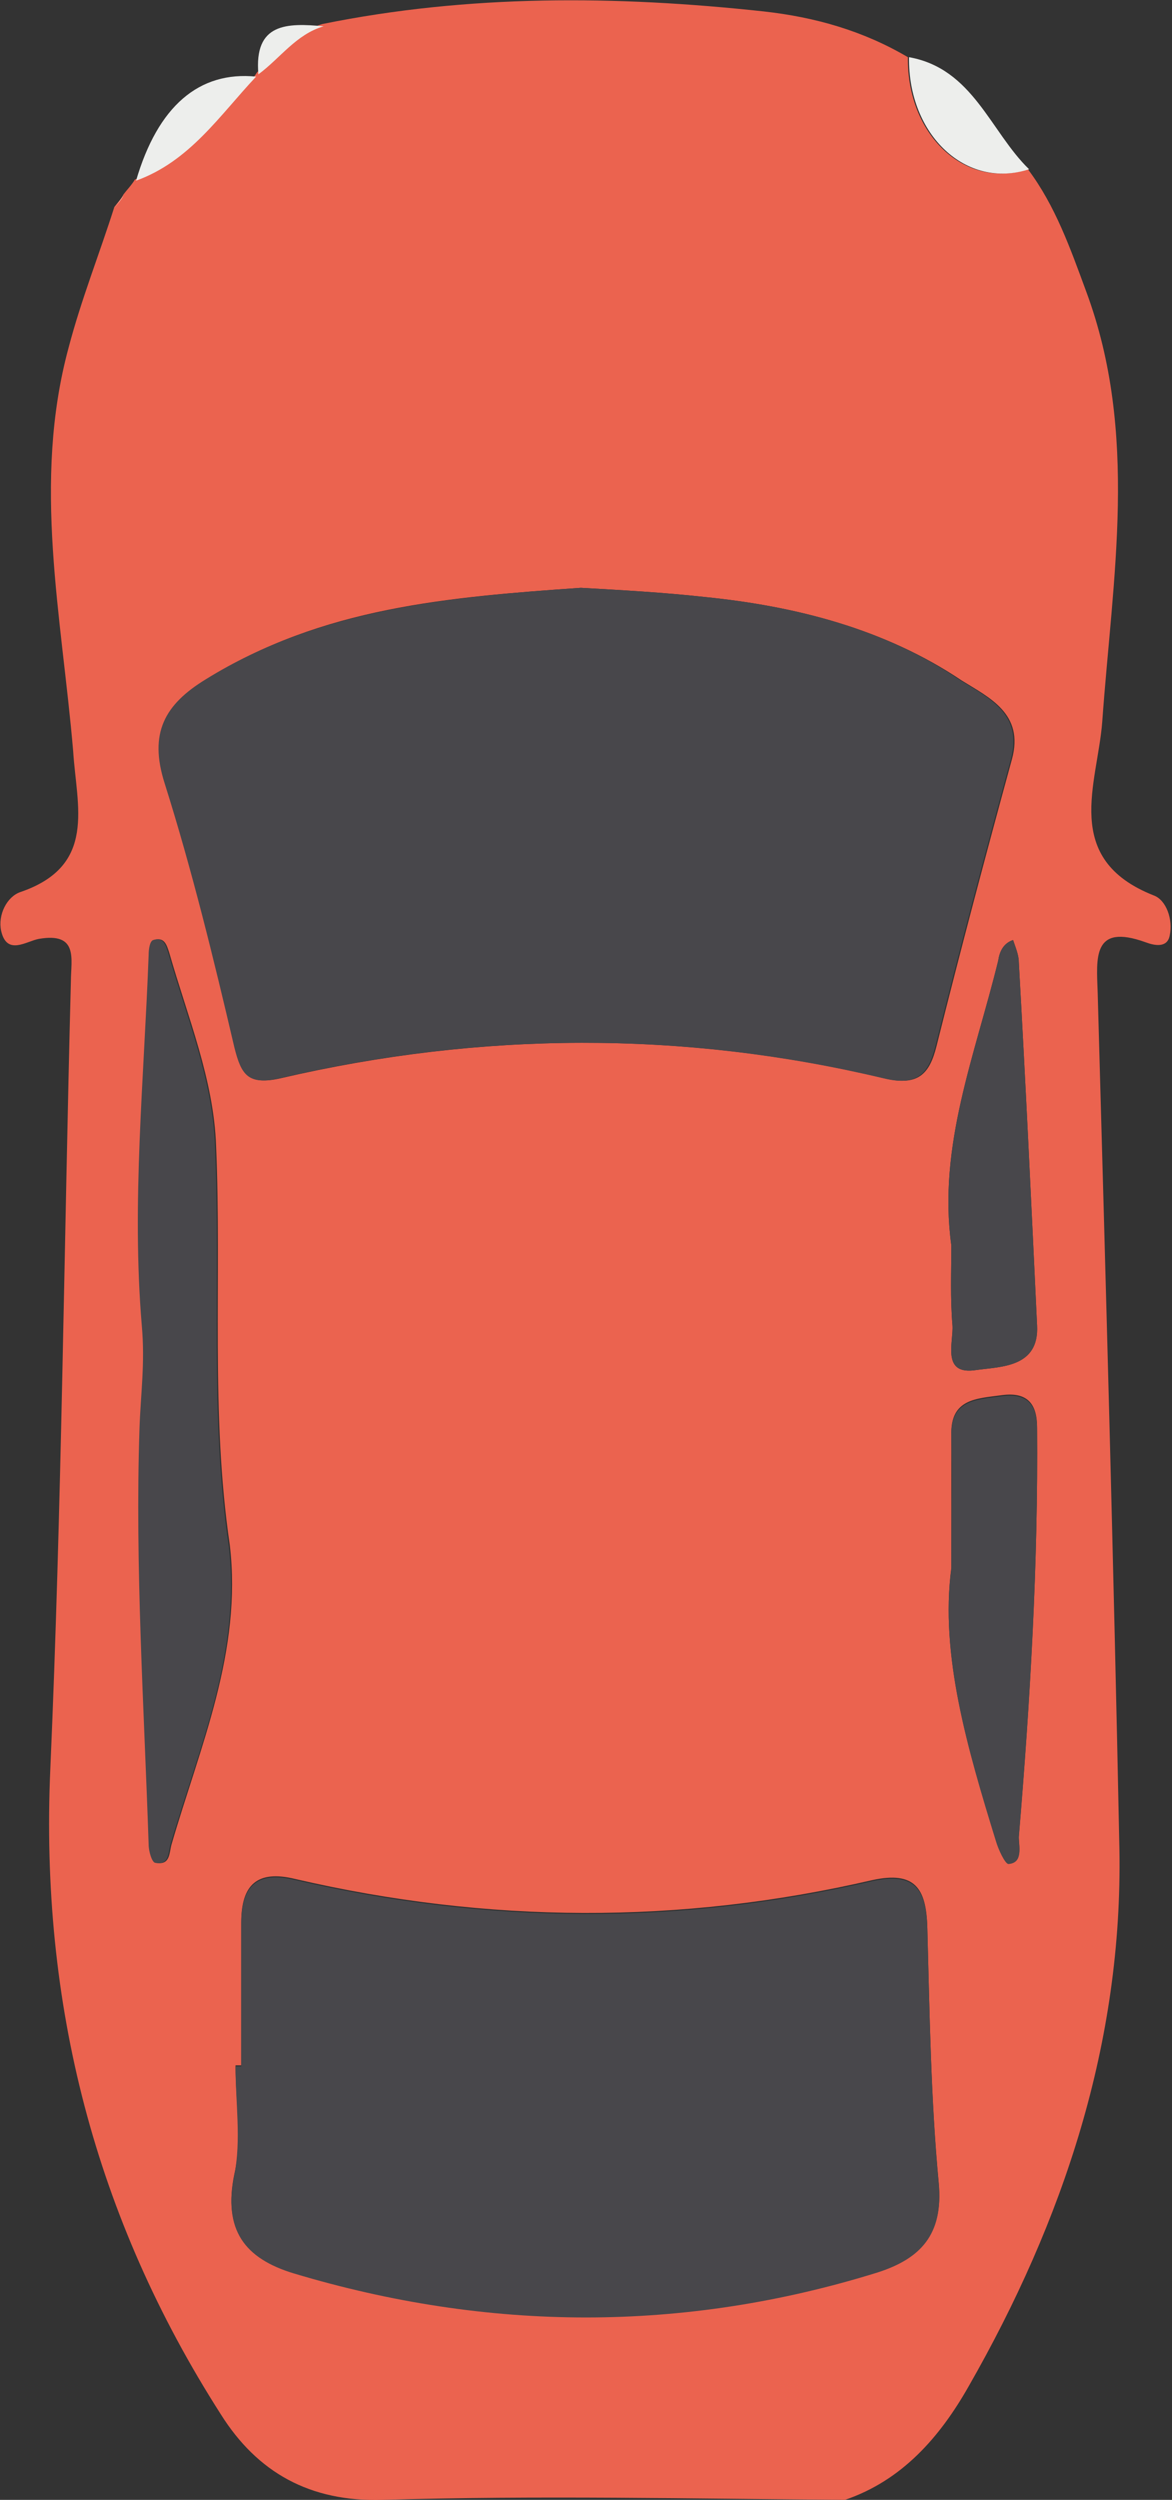 <?xml version="1.0" encoding="UTF-8"?> <!-- Generator: Adobe Illustrator 25.2.1, SVG Export Plug-In . SVG Version: 6.00 Build 0) --> <svg xmlns="http://www.w3.org/2000/svg" xmlns:xlink="http://www.w3.org/1999/xlink" id="Слой_1" x="0px" y="0px" viewBox="0 0 102.5 218.6" style="enable-background:new 0 0 102.5 218.6;" xml:space="preserve"><rect x="0" y="0" width="102.5" height="218.6" fill="#333333" stroke="none"/> <style type="text/css"> .st0{fill:#807A7E;} .st1{fill:#48474B;} .st2{fill:#EDEEEC;} .st3{fill:#EB634F;} .st4{fill:#8BCDD0;} .st5{fill:#FEDF4C;} .st6{fill:#5D9CD4;} .st7{fill:#64B45A;} .st8{fill:#2B252F;} .st9{fill:#F0891B;} </style> <g> <g> <path class="st0" d="M2006.8,705.8c-9.6-2.5-13.3-7.4-13.3-17.6c0-42.3-0.1-84.6,0.1-126.8c0-4.7-0.5-6.9-5.8-5 c-1.2,0.5-3.7,2.2-4.4-0.9c-0.5-2.3,0.9-4,3.2-4.2c6.7-0.6,7.4-4.6,7.1-10.2c-0.4-8.6-0.2-17.3,0.2-26c0.4-7.7,3.5-14.5,9.1-19.9 c1.1,0.6,1.5,2.7,3.7,1.2c2.9-2,6.2-3.3,9.4-5c14.7-2.6,29.5-3.2,44.2-0.2c0.5,0.1,1.1-0.5,1.7-0.8c3.8,3.4,8.4,5.1,13,6.9 c0,0,0.1,0.2,0.1,0.2l-0.1-0.1c-1.2-1.3-2.7-2.5-3.5-4c-0.7-1.2-3.7-0.7-2.5-3.3c5.8,1.9,8.5,7,11.9,11.3 c2.5,5.8,4.4,11.7,4.2,18.3c-0.2,6.1,0,12.3,0,18.5c0,10.1,0,10.1,8.9,13.8c0.3,0.1,0.6,0.3,0.9,0.4c0.4,1.6,0.5,3.3-0.1,4.9 c-0.6-0.2-1.3-0.4-1.9-0.5c-7.8-1.7-7.8-1.7-7.8,6.3c0,41.9,0,83.8,0,125.7c0,3.9,0.6,8.4-3.9,10.2c-1.9,0.8-3.8,1.7-5.7,2.5 c-4.7,1.9-9,4.4-14.6,4.2C2042.7,705.4,2024.7,705.8,2006.8,705.8z M2038.3,537.5c-3,0-6-0.2-9,0c-7.4,0.7-14.9,1.5-21.9,4.2 c-2.7,1.1-6,2.3-5.3,6.2c1.1,5.9,3.5,11.4,6.9,16.4c1.8,2.7,4.1,3.2,7.2,2.9c13.9-1.3,27.8-1.7,41.7,0.1 c6.9,0.9,10.1-0.3,13.6-6.4c1.7-2.9,2.8-6,3.7-9.2c1.8-6.3,0.8-8.4-5.5-10.4C2059.5,538,2049,537.3,2038.3,537.5z M2039.3,673.4 c9.7-0.7,19.6-2.4,28.9-6.9c2.7-1.3,3.8-3.4,3.5-6c-0.6-5.3-1.7-10.4-2.4-15.7c-0.5-3.5-1.9-3.9-5.1-2.8 c-7.6,2.6-15.3,4.2-23.4,4.4c-9.1,0.2-17.8-1.7-26.4-4.4c-2.2-0.7-4.3-1.4-4.9,1.8c-1.1,5.5-2.6,11-2.6,16.7c0,2.9,1.2,5,4,6.3 C2019.8,670.8,2029.1,672.9,2039.3,673.4z M2080.9,577.4c0-6.3,0-12.6,0-18.9c0-0.8,0.4-1.8-0.5-2.2c-1-0.4-1.3,0.7-1.7,1.4 c-1.6,2.3-2.9,4.8-4,7.4c-4.7,11.4-2.3,23.3-2.9,35c0,0.8,0,1.7,1.1,2c2.4,0.8,8-3.5,8.1-6.2 C2080.9,589.7,2080.9,583.6,2080.9,577.4z M1997.7,577.3c0,6.3,0,12.6,0,18.9c0,5.2,4.7,5.1,7.5,5.5c3.2,0.5,1.6-3.2,1.6-4.9 c0-6.4-1-12.9-0.7-19.3c0.4-7.4-2.7-13.5-6-19.6c-0.4-0.7-0.7-1.7-1.7-1.5c-1.1,0.2-0.7,1.3-0.7,2.1 C1997.7,564.7,1997.7,571,1997.7,577.3z M2080.9,618.2c0-4.5,0-9,0-13.4c0-1.1,0.5-2.4-1-3c-2.5-1-8.1,2.9-8.1,5.8 c-0.1,5.8,0.4,11.7-0.1,17.4c-0.5,5.2,2.4,7,6.3,8.6c2.3,1,3,0.3,3-2C2080.9,627.2,2080.9,622.7,2080.9,618.2z M1997.7,617.5 c0,4.6,0,9.3,0,13.9c0,1-0.3,3,1.3,2.6c2.9-0.8,7.2-1.5,7.5-4.8c0.7-7.7,0.6-15.6,0.1-23.3c-0.2-3.7-4.6-3.6-7.2-3.9 c-3.2-0.3-1.5,3-1.6,4.6C1997.5,610.2,1997.7,613.9,1997.7,617.5z M2080.7,643.6c1.9-5.6-2-7.5-5.7-9.5c-2-1.1-3.5-1-2.9,1.7 c0.7,3.1,1.1,6.2,2.8,9c1.1,1.9,2.7,4.3,4.8,3.8C2082.1,648.1,2080.3,645.2,2080.7,643.6z M1997.8,643c0.4,1.7-1.2,4.5,1.2,5.2 c2.5,0.7,3.6-1.9,4.5-3.9c1-2.1,1.7-4.3,2.3-6.5c0.3-1.2,0.7-2.9-0.4-3.8c-1.2-1-2.4,0.4-3.5,0.9 C1998.4,636.5,1996.9,639.1,1997.8,643z"></path> <path class="st1" d="M2061.8,490.4c-0.6,0.3-1.2,0.9-1.7,0.8c-14.8-2.9-29.5-2.3-44.2,0.2c0.2-1.5,3.2-3.6-1-4 c2.7-2.2,6.1-2.6,9.3-2.7c10.1-0.3,20.3-0.2,30.4,0c2.8,0.1,6,0.1,8.2,2.7C2061,488,2061.8,489.4,2061.8,490.4z"></path> <path class="st2" d="M2014.9,487.4c4.2,0.4,1.3,2.5,1,4c-3.1,1.6-6.5,3-9.4,5c-2.2,1.5-2.5-0.6-3.7-1.2 C2005.1,489.9,2010.5,489.5,2014.9,487.4z"></path> <path class="st2" d="M2061.8,490.4c0-1.1-0.9-2.4,0.8-3c2.7-0.6,4.3,1.4,6.2,2.7c-1.2,2.5,1.8,2,2.5,3.3c0.8,1.5,2.3,2.7,3.5,4 l0,0C2070.3,495.5,2065.6,493.8,2061.8,490.4z"></path> <path class="st1" d="M2038.3,537.5c10.7-0.2,21.2,0.5,31.5,3.8c6.3,2.1,7.4,4.1,5.5,10.4c-0.9,3.2-2,6.3-3.7,9.2 c-3.6,6.1-6.7,7.3-13.6,6.4c-13.9-1.8-27.8-1.4-41.7-0.1c-3.1,0.3-5.4-0.1-7.2-2.9c-3.4-5-5.8-10.5-6.9-16.4 c-0.7-3.9,2.6-5.1,5.3-6.2c7-2.7,14.5-3.5,21.9-4.2C2032.3,537.3,2035.3,537.5,2038.3,537.5z"></path> <path class="st1" d="M2039.3,673.4c-10.2-0.6-19.6-2.6-28.5-6.6c-2.8-1.2-4-3.3-4-6.3c0-5.7,1.5-11.1,2.6-16.7 c0.7-3.3,2.7-2.6,4.9-1.8c8.6,2.7,17.3,4.6,26.4,4.4c8.1-0.2,15.8-1.9,23.4-4.4c3.2-1.1,4.6-0.7,5.1,2.8 c0.7,5.2,1.8,10.4,2.4,15.7c0.3,2.6-0.8,4.7-3.5,6C2058.9,671,2049,672.7,2039.3,673.4z"></path> <path class="st1" d="M2080.9,577.4c0,6.1,0,12.3,0,18.4c0,2.7-5.7,6.9-8.1,6.2c-1-0.3-1.1-1.2-1.1-2c0.6-11.7-1.8-23.6,2.9-35 c1.1-2.6,2.3-5.1,4-7.4c0.4-0.6,0.7-1.8,1.7-1.4c0.9,0.4,0.5,1.4,0.5,2.2C2080.9,564.8,2080.9,571.1,2080.9,577.4z"></path> <path class="st1" d="M1997.7,577.3c0-6.3,0-12.6,0-18.9c0-0.7-0.4-1.8,0.7-2.1c1-0.2,1.3,0.8,1.7,1.5c3.3,6.1,6.4,12.2,6,19.6 c-0.3,6.4,0.6,12.9,0.7,19.3c0,1.7,1.6,5.4-1.6,4.9c-2.7-0.4-7.5-0.3-7.5-5.5C1997.8,589.9,1997.7,583.6,1997.7,577.3z"></path> <path class="st1" d="M2080.9,618.2c0,4.5,0,9,0,13.4c0,2.3-0.7,2.9-3,2c-3.9-1.7-6.8-3.4-6.3-8.6c0.6-5.7,0.1-11.6,0.1-17.4 c0-2.9,5.6-6.8,8.1-5.8c1.5,0.6,1,1.9,1,3C2080.9,609.3,2080.9,613.8,2080.9,618.2z"></path> <path class="st1" d="M1997.7,617.5c0-3.6-0.2-7.3,0.1-10.9c0.1-1.6-1.6-4.8,1.6-4.6c2.6,0.2,7,0.1,7.2,3.9 c0.5,7.8,0.6,15.6-0.1,23.3c-0.3,3.3-4.6,4-7.5,4.8c-1.6,0.4-1.3-1.5-1.3-2.6C1997.7,626.8,1997.7,622.1,1997.7,617.5z"></path> <path class="st1" d="M2080.7,643.6c-0.5,1.6,1.4,4.4-1,4.9c-2.1,0.4-3.6-2-4.8-3.8c-1.7-2.7-2.2-5.9-2.8-9 c-0.6-2.7,0.9-2.8,2.9-1.7C2078.7,636.1,2082.7,638,2080.7,643.6z"></path> <path class="st1" d="M1997.8,643c-0.9-3.9,0.6-6.5,4.1-8c1.1-0.5,2.3-1.9,3.5-0.9c1.1,0.9,0.7,2.6,0.4,3.8 c-0.6,2.2-1.4,4.4-2.3,6.5c-0.9,1.9-2,4.6-4.5,3.9C1996.5,647.5,1998.2,644.7,1997.8,643z"></path> <polygon class="st2" points="2074.8,497.4 2074.9,497.5 2074.8,497.4 "></polygon> </g> <g> <path class="st3" d="M33.5,218.6c-6.4,0.2-11-2.4-14.2-7.5c-11-17.2-15.8-35.9-14.9-56.4c1-22.9,1.2-45.9,1.8-68.9 c0-1.9,0.7-4.3-2.8-3.7c-1.1,0.2-2.8,1.5-3.3-0.7c-0.3-1.4,0.5-3,1.7-3.4c6.7-2.3,4.9-7.5,4.6-12.3C5.4,53.9,2.8,42.2,6,30.4 c1.1-4.2,2.7-8.2,4-12.3c0,0,0,0,0,0c0.3-0.4,0.6-0.7,0.8-1.1c0.3-0.4,0.7-0.8,1-1.3c4.7-1.7,7.3-5.7,10.5-9.1 c0,0,0.2-0.3,0.2-0.3c1.9-1.4,3.3-3.5,5.7-4.2C41-0.5,53.9-0.4,66.8,1c4.5,0.5,8.7,1.7,12.6,4c-0.1,6.8,5,11.6,10.5,9.8 c2.4,3.2,3.7,6.9,5.1,10.7c4.6,12.4,2.3,25,1.4,37.6c-0.4,5.4-3.6,12,4.5,15.2c1.1,0.4,1.7,2.1,1.4,3.5c-0.2,1.1-1.3,0.9-2.1,0.6 c-4.7-1.7-4.3,1.4-4.2,4.4c0.7,25,1.4,50,1.9,74.9c0.3,16.9-4.9,32.5-13.2,47c-2.5,4.4-5.8,8.2-10.8,9.9 C60.5,218.5,47,218.2,33.5,218.6z M18.1,59.4c-3.6,2.2-5,4.7-3.6,9.1c2.4,7.6,4.3,15.4,6.1,23.1c0.6,2.4,1.2,3.3,3.9,2.7 c17.6-4.1,35.3-4.2,52.9,0c2.9,0.7,3.9-0.4,4.5-2.8c2.1-8.4,4.3-16.7,6.6-25.1c1.1-4-2-5.4-4.4-6.9C77.4,55,69.6,53,61.6,52.2 c-3.6-0.4-7.3-0.6-10.8-0.8C39.3,52.2,28.1,53.1,18.1,59.4z M20.5,190.1c-1,4.8,0.9,7.3,5.2,8.6c17,5.1,34.1,5.2,51.1-0.1 c3.7-1.2,5.7-3.3,5.3-7.7c-0.7-7.4-0.8-15-1-22.4c-0.1-3.4-1.1-4.9-4.8-4.1c-16.8,3.9-33.7,3.8-50.5-0.1c-3.3-0.8-4.7,0.5-4.7,3.8 c0,4.2,0,8.3,0,12.5c-0.2,0-0.3,0-0.5,0C20.6,183.8,21.2,187.1,20.5,190.1z M18.9,100.2c-0.2-5.8-2.5-11.3-4.1-16.9 c-0.2-0.6-0.4-1.4-1.3-1.1c-0.3,0.1-0.4,0.8-0.4,1.3c-0.4,10.8-1.5,21.7-0.6,32.4c0.3,3.3-0.1,6-0.2,9 c-0.4,12.1,0.4,24.3,0.8,36.4c0,0.6,0.3,1.6,0.6,1.6c1.2,0.2,1.1-0.9,1.3-1.6c2.5-8.6,6.2-16.9,5.1-26.2 C18.4,123.6,19.4,111.9,18.9,100.2z M87.1,160.9c0.2,0.7,0.8,2,1.1,2c1.3-0.1,0.9-1.5,0.9-2.3c1-11.9,1.7-23.9,1.6-35.8 c0-2.1-0.9-3.1-3.1-2.8c-2.2,0.3-4.5,0.3-4.4,3.5c0,3.5,0,7,0,11.6C82.2,144.7,84.6,152.8,87.1,160.9z M83.3,115.9 c0.1,1.5-1,4.4,2.1,3.9c2.1-0.3,5.5-0.2,5.3-3.9c-0.5-10.6-1-21.2-1.6-31.8c0-0.6-0.3-1.3-0.5-1.9c-0.9,0.3-1.2,1.1-1.3,1.8 c-2,8.2-5.3,16.2-4.1,24.9C83.2,111.2,83.1,113.5,83.3,115.9z"></path> <path class="st2" d="M79.5,5c-0.1,6.8,5,11.6,10.5,9.8C86.6,11.5,85.1,6,79.5,5z"></path> <path class="st2" d="M11.9,15.8c4.7-1.7,7.3-5.7,10.5-9.1C17.4,6.2,13.8,9.3,11.9,15.8z"></path> <path class="st2" d="M22.6,6.5c1.9-1.4,3.3-3.5,5.7-4.2C25.1,2,22.2,2,22.6,6.5z"></path> <path class="st2" d="M10,18.2c0.3-0.4,0.6-0.7,0.8-1.1C10.6,17.4,10.3,17.8,10,18.2z"></path> <path class="st1" d="M50.8,51.4c-11.5,0.8-22.8,1.8-32.8,8c-3.6,2.2-5,4.7-3.6,9.1c2.4,7.6,4.3,15.4,6.1,23.1 c0.6,2.4,1.2,3.3,3.9,2.7c17.6-4.1,35.3-4.2,52.9,0c2.9,0.7,3.9-0.4,4.5-2.8c2.1-8.4,4.3-16.7,6.6-25.1c1.1-4-2-5.4-4.4-6.9 C77.4,55,69.6,53,61.6,52.2C58,51.8,54.3,51.6,50.8,51.4z"></path> <path class="st1" d="M20.6,180.7c0,3.2,0.5,6.4-0.1,9.5c-1,4.8,0.9,7.3,5.2,8.6c17,5.1,34.1,5.2,51.1-0.1c3.7-1.2,5.7-3.3,5.3-7.7 c-0.7-7.4-0.8-15-1-22.4c-0.1-3.4-1.1-4.9-4.8-4.1c-16.8,3.9-33.7,3.8-50.5-0.1c-3.3-0.8-4.7,0.5-4.7,3.8c0,4.2,0,8.3,0,12.5 C21,180.7,20.8,180.7,20.6,180.7z"></path> <path class="st1" d="M20,135.2c-1.7-11.6-0.7-23.3-1.2-35c-0.2-5.8-2.5-11.3-4.1-16.9c-0.2-0.6-0.4-1.4-1.3-1.1 c-0.3,0.1-0.4,0.8-0.4,1.3c-0.4,10.8-1.5,21.7-0.6,32.4c0.3,3.3-0.1,6-0.2,9c-0.4,12.1,0.4,24.3,0.8,36.4c0,0.6,0.3,1.6,0.6,1.6 c1.2,0.2,1.1-0.9,1.3-1.6C17.4,152.8,21.1,144.5,20,135.2z"></path> <path class="st1" d="M83.2,137.2c-1,7.5,1.4,15.7,3.9,23.8c0.2,0.7,0.8,2,1.1,2c1.3-0.1,0.9-1.5,0.9-2.3c1-11.9,1.7-23.9,1.6-35.8 c0-2.1-0.9-3.1-3.1-2.8c-2.2,0.3-4.5,0.3-4.4,3.5C83.3,129,83.2,132.5,83.2,137.2z"></path> <path class="st1" d="M83.2,108.9c0,2.3-0.1,4.7,0.1,7c0.1,1.5-1,4.4,2.1,3.9c2.1-0.3,5.5-0.2,5.3-3.9c-0.5-10.6-1-21.2-1.6-31.8 c0-0.6-0.3-1.3-0.5-1.9c-0.9,0.3-1.2,1.1-1.3,1.8C85.3,92.2,82,100.2,83.2,108.9z"></path> </g> <g> <path class="st4" d="M2043.7,445.5c-7.3,0.2-14.6,1-21.8-0.8c-11.2-2.7-19.5-13-19.6-24.6c-0.1-33.9,0-67.9,0-101.8 c0-3.2,1.1-7.7-4.8-4.2c-0.6,0.3-1.4,0.5-1.7-0.2c-0.2-0.5-0.2-1.3,0.1-1.8c0.2-0.6,0.6-1.3,1.2-1.6c6.6-3.2,5.4-9.1,5.3-14.6 c0-3.7,0-7.3,0-11c-0.2-11.3-0.6-22.6,4-33.3c2.5-3.3,4.8-6.8,7.6-9.8c11-11.8,25.1-14.7,40.5-14c21.8,0.9,39,14.9,42.7,35.7 c1.8,10.3,0.5,20.9,0.6,31.4c0.1,5.9-1,12.2,5.5,15.8c0.4,0.2,0.7,0.7,0.9,1.2c0.4,0.7,0.8,1.5,0.1,2.3c-0.6,0.6-1.3,0.3-1.8,0 c-5.4-3.3-4.7,0.8-4.7,3.9c0,32.8-0.2,65.6,0.1,98.4c0.1,12.5-4.4,21.5-15.3,27.4C2069.6,447.2,2056.6,445.2,2043.7,445.5z M2015.8,424.5c-2.8,2.2-5,5.1-2.5,8.9c1.2,1.9,1.8,4.3,4,5.5c2.1,3.3,5.9,3,8.9,3.2c15.9,1,31.9,1.1,47.9,0 c2.9-0.2,6.4-0.1,8.5-3.1c4.3-3.7,6.2-8.5,4.4-11.3c-3.4-5.5-5-5.7-10.3-1.6c-16.9,3.8-33.9,3.4-50.9,0.7c-1-0.2-2-0.3-3-0.4 C2021,423.7,2018.6,422.3,2015.8,424.5z M2077.4,323.8c2.6,0,3.8-0.7,4.2-3.5c1.9-11.5,4-22.9,6.2-34.3c0.6-2.9-1.3-3.9-3-5.1 c-12.8-9.3-27.4-11.4-42.7-9.9c-9.9,1-19.2,3.9-27.3,10c-2.1,1.6-3,3.2-2.5,5.9c2.1,11.4,4.1,22.9,6.1,34.4 c0.4,2.7,2.2,2.5,4.1,2.5c9.2,0,18.3,0,27.5,0C2059.1,323.8,2068.3,323.7,2077.4,323.8z M2094,294.7c0-0.9-0.1-2.7-0.3-2.7 c-1.5-0.1-1.1,1.3-1.4,2.1c-6.4,19.4-9.7,39.3-9.7,59.7c0,3,0.7,3.4,3.4,2.3c8.1-3.2,8.1-3.1,8.1-12.1c0-7.5,0-15,0-22.4 c0,0-0.1,0-0.1,0C2094,312.6,2094,303.6,2094,294.7z M2083.3,401.3c0.3,1.3,0.5,2.6,0.9,3.9c0.8,2.8,2,6.1,5.2,5.7 c3.3-0.5,1.8-4.1,2-6.3c1-13.8,1.7-27.6,2.6-41.3c0.3-5.3,0.2-5.1-5-3.8c-5,1.3-7.2,3.6-6.5,9c0.5,4.1,0.1,8.3,0.1,13.5 C2082.8,387.7,2082,394.5,2083.3,401.3z M2008.6,407.2c0.1,1.4-0.2,3.3,1.7,3.7c1.8,0.4,3.1-0.8,4.1-2.3c2.3-3.7,2.8-7.8,2.9-11.9 c0.2-10.6,0.1-21.2,0.1-31.9c0-2.4-8.7-7.8-10.4-6.6c-0.9,0.6-0.6,1.8-0.6,2.8c0,3,0,6,0,9.9 C2007,382.4,2007.8,394.8,2008.6,407.2z M2006.2,348c0,3.9,6.2,9.2,10,8.7c1.6-0.2,1.1-1.4,1.1-2.2c0.3-20.7-3.2-40.7-9.5-60.3 c-0.2-0.6-0.7-1.6-0.9-1.6c-1.1,0.3-0.6,1.3-0.6,1.9c-0.1,9.3,0,18.7,0,28c0,0-0.1,0-0.1,0C2006.2,331,2006.2,339.5,2006.2,348z M2014.3,251c3.1-0.6,11.4-10,11.8-13.4c0.1-1.4-0.4-2-1.6-1.2c-5.1,3.1-8.7,7.5-11.6,12.5c-0.2,0.3-0.2,0.6-0.3,0.9 C2012.7,250.9,2013.2,251.2,2014.3,251z M2085.4,250.9c2.3,0.5,2.2-1.2,1.6-2.4c-2.7-5.1-6.8-9-11.5-12.1 c-0.7-0.5-1.5-0.8-1.6,0.6C2073.7,239.8,2082.5,250.3,2085.4,250.9z"></path> <path class="st1" d="M2050,323.7c9.2,0,18.3-0.1,27.5,0.1c2.6,0,3.8-0.7,4.2-3.5c1.9-11.5,4-22.9,6.2-34.3c0.6-2.9-1.3-3.9-3-5.1 c-12.8-9.3-27.4-11.4-42.7-9.9c-9.9,1-19.2,3.9-27.3,10c-2.1,1.6-3,3.2-2.5,5.9c2.1,11.4,4.1,22.9,6.1,34.4 c0.4,2.7,2.2,2.5,4.1,2.5C2031.6,323.7,2040.8,323.7,2050,323.7z"></path> <path class="st1" d="M2017.3,438.9c2.1,3.3,5.9,3,8.9,3.2c15.9,1,31.9,1.1,47.9,0c2.9-0.2,6.4-0.1,8.5-3.1c-2-4.3-3.9-8.6-5.9-13 c-16.9,3.8-33.9,3.4-50.9,0.7c-1-0.2-2-0.3-3-0.4C2021.1,430.6,2019.8,435,2017.3,438.9z"></path> <path class="st1" d="M2094,321.6c0-9,0-17.9,0-26.9c0-0.9-0.1-2.7-0.3-2.7c-1.5-0.1-1.1,1.3-1.4,2.1c-6.4,19.4-9.7,39.3-9.7,59.7 c0,3,0.7,3.4,3.4,2.3c8.1-3.2,8.1-3.1,8.1-12.1C2094.1,336.6,2094.1,329.1,2094,321.6C2094,321.6,2094,321.6,2094,321.6z"></path> <path class="st1" d="M2082.5,381.9c0.2,5.8-0.6,12.6,0.8,19.4c0.3,1.3,0.5,2.6,0.9,3.9c0.8,2.8,2,6.1,5.2,5.7 c3.3-0.5,1.8-4.1,2-6.3c1-13.8,1.7-27.6,2.6-41.3c0.3-5.3,0.2-5.1-5-3.8c-5,1.3-7.2,3.6-6.5,9 C2083,372.5,2082.5,376.7,2082.5,381.9z"></path> <path class="st1" d="M2006.2,370.9c0.7,11.5,1.5,23.9,2.4,36.3c0.1,1.4-0.2,3.3,1.7,3.7c1.8,0.4,3.1-0.8,4.1-2.3 c2.3-3.7,2.8-7.8,2.9-11.9c0.2-10.6,0.1-21.2,0.1-31.9c0-2.4-8.7-7.8-10.4-6.6c-0.9,0.6-0.6,1.8-0.6,2.8 C2006.2,364,2006.2,367,2006.2,370.9z"></path> <path class="st1" d="M2006.2,322.5c0,8.5,0,17,0,25.5c0,3.9,6.2,9.2,10,8.7c1.6-0.2,1.1-1.4,1.1-2.2c0.3-20.7-3.2-40.7-9.5-60.3 c-0.2-0.6-0.7-1.6-0.9-1.6c-1.1,0.3-0.6,1.3-0.6,1.9c-0.1,9.3,0,18.7,0,28C2006.3,322.5,2006.2,322.5,2006.2,322.5z"></path> <path class="st5" d="M2076.7,426.1c2,4.3,3.9,8.6,5.9,13c4.3-3.7,6.2-8.5,4.4-11.3C2083.5,422.2,2081.9,422,2076.7,426.1z"></path> <path class="st5" d="M2017.3,438.9c2.5-3.9,3.8-8.4,5.5-12.6c-1.8-2.6-4.2-4-7-1.8c-2.8,2.2-5,5.1-2.5,8.9 C2014.5,435.3,2015.2,437.7,2017.3,438.9z"></path> <path class="st2" d="M2012.6,249.9c0.2,1,0.6,1.3,1.7,1.1c3.1-0.6,11.4-10,11.8-13.4c0.1-1.4-0.4-2-1.6-1.2 c-5.1,3.1-8.7,7.5-11.6,12.5C2012.7,249.2,2012.7,249.6,2012.6,249.9z"></path> <path class="st2" d="M2073.8,237c-0.1,2.8,8.6,13.3,11.6,13.9c2.3,0.5,2.2-1.2,1.6-2.4c-2.7-5.1-6.8-9-11.5-12.1 C2074.7,235.9,2073.9,235.6,2073.8,237z"></path> </g> <g> <path class="st6" d="M1959.8,564.4c0,0.7,0,1.3,0,2c-1.1-0.2-2.3-0.3-3.4-0.5c-6.6-1.6-6.6-1.6-6.6,5.2c0,35.6,0,71.2,0,106.8 c0,11.9-6.6,18.5-18.5,18.6c-20.1,0-40.3,0-60.4,0c0,0-0.1-0.1-0.1-0.1c-0.4-0.7-1.1-0.8-1.8-0.7c-7.9-3.3-11.2-9.2-11.2-17.6 c0.1-36.1-0.1-72.2,0.1-108.3c0-4.8-1.2-5.8-5.5-4.2c-1.3,0.5-3.3,1.8-4.1,0.3c-1-1.8,0.9-3.3,2.2-4.6c0.3-0.4,0.7-0.9,1.1-0.9 c7.5-1.4,6.1-7.2,6.2-12.4c0.2-11.6-1.4-23.3,3.1-34.5c3,0,2.3,2.3,2.2,3.9c-0.1,3,0.7,3.1,3,1.5c3.6-2.5,6-6.1,8.1-9.8 c1.1-2,3.4-4.6,2.1-6.7c-1.2-1.9-3.8,1-5.9,0.3c5.3-6.3,12.6-8.4,20.3-8.9c8.7-0.6,17.5-0.4,26.3-0.1c6.9,0.3,13.1,3.1,18.9,6.9 c-0.1,1.1,0.7,3-0.9,2.8c-6.8-0.9-2.6,2.8-1.8,4.5c1.4,3.2,3.3,6.1,6,8.3c1,0.8,1.7,2.9,3.5,1.8c1.6-0.9,1.3-2.4,0.5-3.9 c-0.4-0.8-0.5-1.8,0.3-2.3c1.3-0.7,1.6,0.6,2.1,1.3c2,2.6,2.9,5.6,3.4,8.7c1.8,9.6,0.8,19.2,0.8,28.8c0,4.3,0.2,7.7,5.1,9.1 C1957.2,560.4,1958.3,562.7,1959.8,564.4z M1924.4,582.3c10.9,0.5,11,0.5,12.8-8.1c1.6-7.8,3-15.7,4.4-23.5c1.5-8.4,0-11.1-8-14 c-14.5-5.2-29.4-5.1-44.4-3.5c-5.9,0.6-11.8,2-17.3,4.4c-4.5,2-6.6,5-6.1,10.1c1.1,11,3.8,21.6,5.7,32.4c0.6,3,2.6,2.8,4.9,2.6 C1893.1,581.5,1909.8,580.5,1924.4,582.3z M1946,597.7c0-1,0-2,0-3c0-13.1-0.1-26.3-0.1-39.4c0-0.6-0.2-1.2-0.3-1.9 c-0.3,0.6-0.6,1.1-0.8,1.7c-2.7,11-5.4,22-6.1,33.3c-1.5,22.8-0.9,45.6-0.7,68.3c0,2,0.2,4,0.5,6c0.2,1.3,0.6,2.8,2.4,2.7 c1.5-0.1,1.8-1.3,2-2.5c0.7-3.9,1.5-7.8,1.9-11.8C1946.4,633.3,1946,615.5,1946,597.7z M1861.6,599.3 C1861.6,599.3,1861.6,599.3,1861.6,599.3c0,6.8-0.1,13.6,0,20.5c0.2,14.3,0,28.6,3.1,42.7c0.3,1.3,0.1,3.3,1.7,3.2 c1.8-0.1,2.4-1.8,2.5-3.7c0.1-2.8,0.7-5.6,0.7-8.4c-0.3-32.5,2.4-65.2-6.6-97.1c-0.3-1,0.4-2.3-1-3c-0.1,1.1-0.4,2.3-0.4,3.4 C1861.6,571.1,1861.6,585.2,1861.6,599.3z M1903.6,690.4c10.9,0.3,21.5-1.2,31.3-6.5c1.1-0.6,3.5-1.1,2.4-3 c-0.9-1.6-2.4-2.8-5-1.9c-19,6.8-38.1,6.8-57.1,0c-2.6-0.9-4.1,0.2-5,1.9c-1,1.8,1.3,2.4,2.5,3 C1882.4,689.1,1892.8,690.7,1903.6,690.4z M1871.1,689c-0.1-0.4-0.2-0.7-0.4-1c-1.6-2.1-3.1-4.2-4.9-6.2c-0.7-0.8-1.1-2.7-2.3-2 c-0.9,0.5-1.6,2.2-1.7,3.4c-0.3,3.3,3.4,7.2,6.8,7.4C1869.9,690.7,1871,690.6,1871.1,689z M1945.5,683.5c0-1.5-0.1-3.2-1.3-3.7 c-1.3-0.6-1.7,1.2-2.4,2c-1.1,1-2,2.2-2.8,3.5c-0.9,1.5-3.9,3-2,4.7c2.1,1.9,4.5,0.1,6.4-1.7 C1944.8,686.8,1945.3,685.1,1945.5,683.5z"></path> <path class="st2" d="M1870.3,502.6c2.1,0.7,4.8-2.2,5.9-0.3c1.3,2.1-1,4.6-2.1,6.7c-2.1,3.7-4.4,7.3-8.1,9.8 c-2.2,1.6-3.1,1.4-3-1.5c0.1-1.6,0.8-3.9-2.2-3.9C1863.6,509.4,1866.1,505.3,1870.3,502.6z"></path> <path class="st2" d="M1936.1,501.8c-2.1,0.7-4.7-2.1-5.8-0.3c-1.3,2.1,1,4.5,2.1,6.5c2,3.6,4.3,7.1,7.9,9.6c2.2,1.5,3,1.4,2.9-1.5 c-0.1-1.5-0.8-3.8,2.2-3.8C1942.7,508.5,1940.2,504.4,1936.1,501.8z"></path> <path class="st2" d="M1868.9,695.7c0.8-0.1,1.4,0,1.8,0.7C1870.1,696.2,1869.5,695.9,1868.9,695.7z"></path> <path class="st1" d="M1924.4,582.3c-14.5-1.8-31.3-0.8-48.1,0.4c-2.3,0.2-4.3,0.4-4.9-2.6c-2-10.8-4.6-21.4-5.7-32.4 c-0.5-5.1,1.6-8.2,6.1-10.1c5.5-2.4,11.4-3.8,17.3-4.4c15-1.5,29.9-1.6,44.4,3.5c8,2.9,9.5,5.6,8,14c-1.4,7.9-2.8,15.7-4.4,23.5 C1935.4,582.8,1935.3,582.8,1924.4,582.3z"></path> <path class="st1" d="M1946,597.7c-0.1,17.8,0.4,35.6-1.3,53.4c-0.4,4-1.2,7.9-1.9,11.8c-0.2,1.2-0.5,2.4-2,2.5 c-1.8,0.1-2.2-1.4-2.4-2.7c-0.3-2-0.5-4-0.5-6c-0.2-22.8-0.7-45.6,0.7-68.3c0.7-11.3,3.4-22.3,6.1-33.3c0.1-0.6,0.5-1.1,0.8-1.7 c0.1,0.6,0.3,1.2,0.3,1.9c0,13.1,0.1,26.3,0.1,39.4C1946,595.7,1946,596.7,1946,597.7z"></path> <path class="st1" d="M1861.6,599.3c0-14.1,0-28.3,0-42.4c0-1.1,0.3-2.3,0.4-3.4c1.3,0.6,0.7,2,1,3c8.9,31.9,6.3,64.6,6.6,97.1 c0,2.8-0.6,5.6-0.7,8.4c-0.1,1.9-0.7,3.6-2.5,3.7c-1.6,0.1-1.4-1.9-1.7-3.2c-3.1-14.1-3-28.4-3.1-42.7 C1861.5,613,1861.5,606.1,1861.6,599.3C1861.6,599.3,1861.6,599.3,1861.6,599.3z"></path> <path class="st1" d="M1903.6,690.4c-10.8,0.3-21.2-1.3-30.8-6.5c-1.2-0.6-3.4-1.2-2.5-3c0.9-1.7,2.4-2.8,5-1.9 c19,6.9,38.1,6.8,57.1,0c2.6-0.9,4.1,0.3,5,1.9c1.1,1.9-1.3,2.4-2.4,3C1925.1,689.3,1914.5,690.7,1903.6,690.4z"></path> <path class="st3" d="M1871.1,689c-0.2,1.6-1.2,1.6-2.5,1.5c-3.3-0.2-7.1-4.1-6.8-7.4c0.1-1.2,0.8-2.9,1.7-3.4 c1.2-0.6,1.6,1.2,2.3,2c1.7,2,3.3,4.1,4.9,6.2C1870.9,688.3,1871,688.7,1871.1,689z"></path> <path class="st3" d="M1945.5,683.5c-0.2,1.7-0.6,3.4-2,4.7c-1.9,1.8-4.3,3.7-6.4,1.7c-1.9-1.7,1.1-3.2,2-4.7 c0.8-1.3,1.7-2.4,2.8-3.5c0.8-0.7,1.1-2.6,2.4-2C1945.4,680.3,1945.4,682,1945.5,683.5z"></path> </g> <g> <path class="st7" d="M2143.8,444.5c-12.8-6.7-17.1-17.4-16.9-31.5c0.5-31.8,0.2-63.5,0.2-95.3c0-3.2,0.4-6.6-4.5-3.5 c-0.5,0.3-1.4,0.4-1.8,0.1c-1-0.6-0.3-1.5,0-2.2c0.3-0.7,0.8-1.6,1.4-2c5.5-2.9,5-7.9,4.9-12.9c-0.1-13.1-0.1-26.3,0-39.4 c0.1-16.4,11.8-29,28.2-29.7c13-0.6,26-0.3,38.9-0.1c11.5,0.2,19.6,6.2,25.6,15.6c2.5,5.9,3.3,12.1,3.1,18.5 c-0.2,11.5-0.1,23-0.1,34.5c0,5.2-1.1,10.8,5.1,13.7c0.5,0.2,0.9,1,1.1,1.6c0.3,0.7,0.7,1.7,0.4,2.2c-0.5,0.9-1.5,0.4-2.2,0 c-4.8-3.1-4.5,0.2-4.5,3.5c0,34,0,67.9,0,101.9c0,14-10.6,26-24.3,26.1C2180.3,445.6,2162,446.9,2143.8,444.5z M2174.8,323.7 C2174.8,323.7,2174.8,323.7,2174.8,323.7c9,0.1,18,0,26.9,0.1c2.4,0,4.4-0.1,5-3.4c1.7-10.6,3.8-21.2,5.7-31.8 c0.6-3.4,0.1-5.9-3.1-8c-12.9-8.8-27.3-11-42.4-9.4c-9.5,1-18.6,3.7-26.4,9.5c-1.7,1.3-4,2.4-3.5,5.5c2.1,11.2,4.2,22.5,6.1,33.8 c0.5,3.2,2.1,3.9,5.1,3.9C2157.2,323.6,2166,323.7,2174.8,323.7z M2176.1,441.6c5.6-0.1,12.3-1,18.9-2.9 c17.1-4.9,18.1-6.5,13.7-23.6c-0.2-0.6-0.4-1.3-0.5-1.9c-0.6-2.2-1.6-2.9-4-2.1c-19.4,7.3-38.9,7.5-58.4-0.1 c-1.5-0.6-3.1-0.9-3.7,1.1c-1.7,5.6-3.3,11.2-3.2,17c0.1,2.8,2.1,4.3,4.5,5.4C2153.6,439,2164,441.5,2176.1,441.6z M2131,322.5 C2131,322.5,2131,322.5,2131,322.5c0,9-0.1,17.9,0,26.9c0,2.7,6.5,7.7,9.5,6.9c3.6-1,1.4-4.1,1.4-6.2c0-4.2-0.1-8.3-0.3-12.5 c-0.7-14.5-4.4-28.5-8.6-42.3c-0.2-0.8-0.8-2.1-1-2.1c-1.4,0.2-0.9,1.5-0.9,2.4C2131,304.6,2131,313.5,2131,322.5z M2218.8,322 C2218.8,322,2218.7,322,2218.8,322c-0.1-9-0.1-17.9-0.1-26.9c0-0.8-0.2-1.6-0.3-2.4c-1.3,0.2-1.2,1.4-1.5,2.3 c-1.2,4.3-2.3,8.7-3.5,13c-4.1,14.6-5.5,29.6-5.5,44.8c0,1.3-0.9,3.2,1.4,3.6c3.6,0.6,9.5-4.3,9.5-8 C2218.8,339.6,2218.8,330.8,2218.8,322z M2203.4,367.2C2203.4,367.2,2203.4,367.2,2203.4,367.2c0-10.5,0.1-20.9,0-31.4 c0-1.8,1-4.6-2.1-4.7c-3.2-0.1-2.3,2.7-2.3,4.5c0,21.1-0.1,42.2,0,63.4c0,1.7-1,4.5,2.3,4.4c3.2-0.2,2.1-2.9,2.1-4.7 C2203.5,388.1,2203.4,377.7,2203.4,367.2z M2207.8,374.4c-0.2,6.6-1.2,13.4,6,17.6c2.6,1.5,3.6,1.5,3.7-1.5 c0.5-9.6,0.8-19.3,1.2-28.9c0.1-2.9-1.1-3.3-3.7-2.5c-7.3,2.2-7.3,2.2-7.3,9.9C2207.8,370.7,2207.8,372.5,2207.8,374.4z M2141.8,374.5c0-2.2,0-4.3,0-6.5c0-5.7-1.9-7.9-7.5-9.2c-2.5-0.6-3.4,0.2-3.3,2.7c0.6,9.6,1.1,19.2,1.7,28.9 c0.1,2.1,1.4,3,2.9,1.6c3-2.8,7.3-5,6.3-10.5C2141.4,379.3,2141.8,376.9,2141.8,374.5z M2150.8,367.5c0-10.6,0-21.3,0-31.9 c0-1.6,0.9-4.2-2.1-4.1c-2.6,0-1.8,2.3-1.8,3.8c0,21.5,0,42.9,0,64.4c0,1.5-0.7,3.7,2,3.6c2.6-0.1,1.9-2.3,1.9-3.8 C2150.9,388.8,2150.8,378.2,2150.8,367.5z M2142.5,393.8c-0.1-0.4,0.1-2.7-0.6-3.1c-1.8-0.8-2.5,1.6-3.8,2.4 c-5.6,3.6-5.6,8.8-4.3,14.5c0.3,1.3-0.3,3.4,2,3.4c1.8,0,3.4-1,3.8-2.8C2140.5,403.7,2142.5,399.5,2142.5,393.8z M2216.7,402.3 c0,0.6,0,0.1,0-0.3c0-3-7.1-12.5-8-11.3c-2.1,2.9-0.7,6.6-0.6,10c0.1,1.6,0.4,3.3,1,4.9c0.9,2.5,2.1,5.6,5.2,5.3 c3-0.3,1.8-3.7,2.3-5.8C2216.7,404.5,2216.6,404,2216.7,402.3z M2146.6,239.2c-0.1-1.6-1-1.9-2.1-2.1c-2.8-0.3-9.2,3.9-10.1,6.6 c-0.4,1.2-0.4,2.3,1,2.9C2138.1,247.8,2146.8,241.7,2146.6,239.2z M2215.7,244.6c-0.2-2-1.5-3.6-3.3-4.4c-2.6-1.1-4.8-3.8-8.1-2.8 c-1.1,0.3-1.4,1.4-0.8,2.4c2.3,3.6,5.8,5.8,9.9,6.8C2214.7,247,2215.7,246.4,2215.7,244.6z M2212.5,437.6 c-0.2-1.1-0.7-1.4-1.4-1.3c-2,0.2-4.4-0.2-5.8,0.8c-1.6,1.1-5.5,1.7-4.1,4.5c1,2.1,3.8,0.3,5.7-0.6c1.5-0.7,2.9-1.5,4.3-2.3 C2211.7,438.5,2212.1,438,2212.5,437.6z M2140,436.2c-0.6,0.2-1.4,0.4-2.1,0.7c-0.1,0.1,0,0.9,0.2,1.3c0.9,1.6,8.5,4.7,9.8,4.2 c0.7-0.3,1.2-0.8,0.7-1.5C2146.6,438,2143.6,436.8,2140,436.2z"></path> <path class="st1" d="M2174.8,323.7c-8.8,0-17.6-0.1-26.4,0c-2.9,0-4.5-0.6-5.1-3.9c-1.9-11.3-4-22.5-6.1-33.8 c-0.6-3.1,1.7-4.2,3.5-5.5c7.8-5.8,16.9-8.6,26.4-9.5c15.1-1.5,29.4,0.6,42.4,9.4c3.2,2.2,3.7,4.7,3.1,8c-2,10.6-4,21.2-5.7,31.8 c-0.5,3.3-2.6,3.4-5,3.4C2192.8,323.7,2183.8,323.7,2174.8,323.7C2174.8,323.7,2174.8,323.7,2174.8,323.7z"></path> <path class="st1" d="M2176.1,441.6c-12.2-0.1-22.6-2.6-32.5-7c-2.4-1.1-4.5-2.6-4.5-5.4c-0.2-5.9,1.5-11.5,3.2-17 c0.6-2,2.1-1.7,3.7-1.1c19.4,7.6,38.9,7.4,58.4,0.1c2.4-0.9,3.4-0.1,4,2.1c0.2,0.6,0.4,1.3,0.5,1.9c4.4,17.1,3.4,18.7-13.7,23.6 C2188.5,440.5,2181.8,441.4,2176.1,441.6z"></path> <path class="st1" d="M2131,322.5c0-9,0-17.9,0-26.9c0-0.9-0.4-2.2,0.9-2.4c0.2,0,0.8,1.3,1,2.1c4.2,13.8,8,27.8,8.6,42.3 c0.2,4.1,0.4,8.3,0.3,12.5c0,2.2,2.2,5.3-1.4,6.2c-3,0.8-9.5-4.1-9.5-6.9C2131,340.5,2131,331.5,2131,322.5 C2131,322.5,2131,322.5,2131,322.5z"></path> <path class="st1" d="M2218.8,322c0,8.8,0,17.6,0,26.4c0,3.7-5.9,8.6-9.5,8c-2.3-0.4-1.4-2.4-1.4-3.6c0-15.2,1.4-30.1,5.5-44.8 c1.2-4.3,2.3-8.6,3.5-13c0.2-0.9,0.2-2,1.5-2.3c0.1,0.8,0.3,1.6,0.3,2.4C2218.7,304,2218.7,313,2218.8,322 C2218.7,322,2218.8,322,2218.8,322z"></path> <path class="st1" d="M2203.4,367.2c0,10.5,0.1,21-0.1,31.4c0,1.7,1.1,4.5-2.1,4.7c-3.4,0.2-2.3-2.7-2.3-4.4 c-0.1-21.1-0.1-42.2,0-63.4c0-1.8-0.9-4.6,2.3-4.5c3.1,0.1,2.1,2.9,2.1,4.7C2203.5,346.2,2203.4,356.7,2203.4,367.2 C2203.4,367.2,2203.4,367.2,2203.4,367.2z"></path> <path class="st1" d="M2207.8,374.4c0-1.8,0-3.7,0-5.5c0-7.7,0-7.6,7.3-9.9c2.6-0.8,3.8-0.4,3.7,2.5c-0.4,9.6-0.8,19.3-1.2,28.9 c-0.1,3-1.2,3-3.7,1.5C2206.5,387.7,2207.6,381,2207.8,374.4z"></path> <path class="st1" d="M2141.8,374.5c0,2.3-0.3,4.7,0.1,7c1,5.4-3.3,7.6-6.3,10.5c-1.5,1.4-2.7,0.4-2.9-1.6 c-0.6-9.6-1.1-19.2-1.7-28.9c-0.1-2.5,0.8-3.3,3.3-2.7c5.6,1.3,7.4,3.5,7.5,9.2C2141.8,370.2,2141.8,372.4,2141.8,374.5z"></path> <path class="st1" d="M2150.8,367.5c0,10.6,0,21.3,0,31.9c0,1.5,0.8,3.7-1.9,3.8c-2.7,0.1-2-2.1-2-3.6c0-21.5,0-42.9,0-64.4 c0-1.5-0.8-3.8,1.8-3.8c3,0,2.1,2.5,2.1,4.1C2150.9,346.2,2150.8,356.9,2150.8,367.5z"></path> <path class="st1" d="M2142.5,393.8c0,5.8-2,10-3,14.4c-0.4,1.8-2,2.8-3.8,2.8c-2.3,0-1.6-2-2-3.4c-1.3-5.6-1.3-10.9,4.3-14.5 c1.3-0.8,2-3.2,3.8-2.4C2142.6,391.1,2142.4,393.4,2142.5,393.8z"></path> <path class="st1" d="M2216.7,402.3c-0.1,1.6,0,2.2-0.1,2.6c-0.5,2.1,0.7,5.5-2.3,5.8c-3,0.4-4.3-2.8-5.2-5.3 c-0.6-1.5-0.9-3.2-1-4.9c-0.1-3.4-1.6-7.1,0.6-10c0.9-1.2,8,8.3,8,11.3C2216.7,402.5,2216.7,403,2216.7,402.3z"></path> <path class="st2" d="M2146.6,239.2c0.2,2.5-8.5,8.5-11.1,7.4c-1.4-0.6-1.4-1.7-1-2.9c0.9-2.7,7.3-6.9,10.1-6.6 C2145.5,237.3,2146.5,237.6,2146.6,239.2z"></path> <path class="st2" d="M2215.7,244.6c0,1.7-1,2.3-2.3,2c-4.1-1-7.5-3.2-9.9-6.8c-0.7-1-0.3-2.1,0.8-2.4c3.3-1,5.5,1.7,8.1,2.8 C2214.2,241.1,2215.5,242.7,2215.7,244.6z"></path> <path class="st3" d="M2212.5,437.6c-0.3,0.3-0.7,0.8-1.3,1.1c-1.4,0.8-2.9,1.6-4.3,2.3c-1.9,0.9-4.7,2.6-5.7,0.6 c-1.4-2.8,2.5-3.4,4.1-4.5c1.4-1,3.8-0.7,5.8-0.8C2211.7,436.2,2212.3,436.6,2212.5,437.6z"></path> <path class="st3" d="M2140,436.2c3.6,0.6,6.6,1.8,8.6,4.7c0.5,0.6,0,1.2-0.7,1.5c-1.3,0.6-8.9-2.6-9.8-4.2 c-0.2-0.4-0.3-1.2-0.2-1.3C2138.7,436.6,2139.4,436.4,2140,436.2z"></path> </g> <g> <path class="st8" d="M2232.8,559.4c0.1,0.7,0.2,1.4,0.2,2.1c-1.7,0.3-3.3-0.1-4.9-0.7c-3.9-1.6-5.4-1.2-5.4,3.9 c0.2,41.3,0.1,82.5,0.1,123.8c0,11.4-5.4,16.8-16.7,16.8c-20.5,0.1-40.9,0.1-61.4,0.2c-10.2-2.8-13.3-6.8-13.3-17.4 c0-40.9-0.1-81.8,0.1-122.8c0-4.4-0.6-6.6-5.5-4.5c-1.3,0.6-3.4,1.5-4.2,0.3c-1-1.5,0.8-3,1.9-4.2c0.3-0.4,0.7-0.9,1.1-0.9 c8-1.5,6.5-7.6,6.5-13c0-9.1-0.2-18.3,0.4-27.4c0.4-6.3,2.6-12.1,7.9-16.2c2.7,0.6-2.4,3.8,1.4,4.1c4.4,0.3,8.5-0.2,11.9-3.3 c1.7-1.6,2.3-3.6,1.5-5.8c-0.8-2.2-2.6-2-4.4-1.8c-0.8,0.1-0.4-0.6-0.4-1c0.4-0.1,0.7-0.2,1.1-0.3c0.4-0.2,0.8-0.4,1.2-0.6 c16.6-1.9,33.3-1.8,49.9-0.1c0.4,0.6,0.6,1,0,1.7c-3.5,3.9-3.1,6.8,1.3,9.5c4.5,2.7,9,2.6,13.5,0c0.3,0.3,0.7,0.6,1,0.9 c0.4,0.6-0.1,1.7,1.1,1.9c0,0,0.1,0.1,0.1,0.1c3,6.9,4.2,14.1,4,21.7c-0.2,7,0.1,13.9-0.1,20.9c-0.1,3.9,0,7,4.8,8 C2229.9,555.5,2231.2,557.7,2232.8,559.4z M2177.1,527.2c-10.3,0.8-20.6,1.5-30.4,5.1c-6.8,2.5-9.1,6.3-7.8,13 c1.9,9.7,4,19.4,5.7,29.2c0.5,3,1.7,4.1,4.5,3.8c4.1-0.3,8.3-1,12.4-0.9c14.1,0.3,28.3-1.1,42.4,0.9c3.3,0.5,5.3-0.5,5.9-4.2 c1.8-10.3,4-20.5,5.8-30.7c0.8-4.4-1-7.6-5.1-9.8C2199.9,528.3,2188.4,528.5,2177.1,527.2z M2176.9,618.4c8.2,0,16.3-0.2,24.5,0.1 c4.6,0.1,6.4-2,6.4-6.2c0-6.2,0-12.3,0-18.5c0-3.8-1.7-5.4-5.5-5.4c-16.6,0.1-33.3,0.1-49.9,0c-4.1,0-5.6,1.9-5.6,5.8 c0.1,6.2,0.1,12.3,0,18.5c-0.1,4,1.6,5.8,5.7,5.7C2160.6,618.3,2168.7,618.4,2176.9,618.4z M2219.7,589.8c0-13.8,0-27.6,0-41.4 c0-0.6-0.2-1.2-0.3-1.8c-0.3,0.5-0.8,1-0.9,1.6c-0.5,2.2-0.9,4.5-1.4,6.8c-1.8,8.9-4.2,17.8-5.1,26.8c-1.1,11.5-0.3,23.2-1,34.8 c-1.1,17.9,0,35.8,0.8,53.8c0,0.7,0,1.4,0.1,2c0.4,1.3,1.2,2.7,2.6,2.7c1.7,0,1.1-1.7,1.3-2.7c3-14.7,3-29.6,3.8-44.4 C2220.3,615.1,2219.7,602.4,2219.7,589.8z M2134.8,591.7c0,25.4-0.7,50.9,3.1,76.1c0.4,2.4,0,6.9,2.3,6.7c3.1-0.2,2.7-4.3,2.7-7.1 c0-18.7-0.5-37.3,0.2-56c0.8-21.6-2.4-42.6-7.1-63.6c-0.2-0.8,0.3-1.7-0.6-2.3c-0.1,0.9-0.4,1.8-0.4,2.7 C2134.8,562.7,2134.8,577.2,2134.8,591.7z M2176.5,699.3c10.7,0.5,21-1.1,30.6-5.7c1.6-0.8,4.6-1.7,3.7-3.7 c-0.9-2.2-3.4-3.1-6.3-1.6c-3.2,1.7-6.7,2.8-10.4,3.1c-15.2,1.2-30.5,3-45-3.5c-2.7-1.2-4.6,0.3-5.5,1.9c-1.2,2.2,1.5,2.5,2.7,3.1 C2155.9,697.8,2166,700,2176.5,699.3z M2137.3,688c-1.2,0.1-1.5,0.9-1.8,1.6c-1.5,3.2-0.3,5.9,2,8c1.9,1.8,4.6,4.1,6.9,1.9 c2.5-2.3-1.2-3.8-2.2-5.5C2140.9,691.8,2139,690,2137.3,688z M2219.4,692.3c-0.3-1.1,0.1-3.2-1.5-4c-1.7-0.8-2.1,1.5-3.1,2.4 c-1,1-2.1,2.2-2.8,3.4c-1,1.7-4.2,3.2-2.3,5.2c2.3,2.4,4.9,0.1,6.9-1.5C2218.2,696.6,2219.1,694.9,2219.4,692.3z"></path> <path class="st2" d="M2216.7,501.5c-4.5,2.6-9,2.7-13.5,0c-4.4-2.6-4.8-5.5-1.3-9.5c0.6-0.7,0.4-1.1,0-1.7 c0.3,0.2,0.6,0.4,0.8,0.5c-0.3,1.9,1,1.6,2.1,1.5C2209.8,494.2,2214.7,496,2216.7,501.5z"></path> <path class="st2" d="M2149.7,491.4c0,0.4-0.3,1.1,0.4,1c1.8-0.2,3.7-0.4,4.4,1.8c0.8,2.2,0.2,4.2-1.5,5.8 c-3.4,3.1-7.5,3.6-11.9,3.3c-3.9-0.3,1.3-3.5-1.4-4.1c0,0,0,0,0,0c1.5,1.4,1.8,0.1,2.1-1c0,0-0.1,0.1-0.1,0.1 c1.3-0.1,2.1-0.7,2.1-2.1c0,0-0.1,0.1-0.1,0.1c1.3-0.3,3.1-0.3,2.1-2.6C2146.8,492.6,2147.9,491.4,2149.7,491.4z"></path> <path class="st8" d="M2145.8,493.9c1.1,2.3-0.7,2.3-2.1,2.6C2142.9,494.4,2145.1,494.7,2145.8,493.9z"></path> <path class="st8" d="M2143.8,496.4c0,1.4-0.8,2-2.1,2.1C2141.1,496.5,2142,495.9,2143.8,496.4z"></path> <path class="st2" d="M2218.8,504.3c-1.2-0.1-0.8-1.2-1.1-1.9C2218.6,502.8,2218.8,503.5,2218.8,504.3z"></path> <path class="st8" d="M2204.8,492.5c-1.1,0.1-2.4,0.4-2.1-1.5C2203.3,491.7,2204.7,491.2,2204.8,492.5z"></path> <path class="st8" d="M2141.8,498.4c-0.3,1.2-0.5,2.4-2.1,1C2140,498.2,2140.4,497.3,2141.8,498.4z"></path> <path class="st2" d="M2152,490.5c-0.4,0.2-0.8,0.4-1.2,0.6C2151.2,491,2151.6,490.7,2152,490.5z"></path> <path class="st1" d="M2177.1,527.2c11.3,1.2,22.8,1,33.4,6.5c4.2,2.2,5.9,5.4,5.1,9.8c-1.8,10.3-4,20.5-5.8,30.7 c-0.6,3.7-2.6,4.7-5.9,4.2c-14.1-2-28.2-0.7-42.4-0.9c-4.1-0.1-8.3,0.6-12.4,0.9c-2.8,0.2-4-0.8-4.5-3.8 c-1.7-9.8-3.8-19.5-5.7-29.2c-1.3-6.7,1-10.5,7.8-13C2156.5,528.7,2166.8,528.1,2177.1,527.2z"></path> <path class="st1" d="M2176.9,618.4c-8.2,0-16.3-0.1-24.5,0c-4,0.1-5.7-1.8-5.7-5.7c0.1-6.2,0.1-12.3,0-18.5 c-0.1-3.9,1.5-5.8,5.6-5.8c16.6,0.1,33.3,0.1,49.9,0c3.7,0,5.5,1.6,5.5,5.4c-0.1,6.2,0,12.3,0,18.5c0,4.2-1.8,6.3-6.4,6.2 C2193.2,618.2,2185.1,618.4,2176.9,618.4z"></path> <path class="st1" d="M2219.7,589.8c0,12.6,0.5,25.3-0.1,37.9c-0.8,14.8-0.8,29.8-3.8,44.4c-0.2,1,0.4,2.7-1.3,2.7 c-1.4,0-2.2-1.3-2.6-2.7c-0.2-0.6-0.1-1.3-0.1-2c-0.7-17.9-1.8-35.9-0.8-53.8c0.7-11.6-0.1-23.3,1-34.8c0.9-9,3.3-17.8,5.1-26.8 c0.4-2.3,0.9-4.5,1.4-6.8c0.1-0.6,0.6-1.1,0.9-1.6c0.1,0.6,0.3,1.2,0.3,1.8C2219.7,562.2,2219.7,576,2219.7,589.8z"></path> <path class="st1" d="M2134.8,591.7c0-14.5,0-29,0-43.5c0-0.9,0.3-1.8,0.4-2.7c0.9,0.6,0.4,1.5,0.6,2.3c4.7,20.9,7.9,42,7.1,63.6 c-0.7,18.6-0.1,37.3-0.2,56c0,2.8,0.4,6.9-2.7,7.1c-2.2,0.2-1.9-4.3-2.3-6.7C2134.1,642.6,2134.8,617.1,2134.8,591.7z"></path> <path class="st1" d="M2176.5,699.3c-10.5,0.6-20.7-1.5-30.2-6.2c-1.3-0.6-4-1-2.7-3.1c0.9-1.6,2.8-3.1,5.5-1.9 c14.6,6.5,29.8,4.7,45,3.5c3.7-0.3,7.2-1.4,10.4-3.1c2.9-1.5,5.4-0.6,6.3,1.6c0.8,2-2.1,2.9-3.7,3.7 C2197.5,698.3,2187.3,699.8,2176.5,699.3z"></path> <path class="st3" d="M2137.3,688c1.6,1.9,3.5,3.8,4.9,6c1.1,1.7,4.7,3.2,2.2,5.5c-2.3,2.2-5-0.1-6.9-1.9c-2.3-2.1-3.5-4.8-2-8 C2135.9,688.9,2136.2,688.1,2137.3,688z"></path> <path class="st3" d="M2219.4,692.3c-0.2,2.6-1.1,4.3-2.7,5.6c-2.1,1.6-4.6,3.9-6.9,1.5c-1.9-2,1.3-3.5,2.3-5.2 c0.7-1.3,1.8-2.4,2.8-3.4c0.9-0.9,1.4-3.2,3.1-2.4C2219.5,689.1,2219,691.2,2219.4,692.3z"></path> </g> <g> <path class="st9" d="M1940,236c0,0.7,0.2,1.3,1,1.5c-0.7,4.8-3.1,0.6-4.5,0.7c-1.5,0.1-3.1-0.8-4,0.9c-0.8,1.4,0.5,2.5,1.3,3.5 c4.4,5.2,8.5,5.8,13.1,2c0.5,0.7,1,1.3,1.4,2c1.9,5,3.2,10.1,3.2,15.5c-0.1,6.8-0.1,13.6-0.6,20.4c-0.4,5.6-2.7,11.5,3.8,15.4 c0.8,0.4,1,1.7,0.5,2.7c-0.4,0.9-1.3,1.2-2.1,0.8c-5.6-2.7-5.1,1.3-5.4,4.7c-0.1,1.6,0.1,3.3-0.9,4.8c-1.8-5-0.6-10.5-2.1-15.6 c-0.3-1,0.6-2.8-1-2.7c-1.2,0.1-0.6,1.9-0.7,3c-0.2,2.1-0.1,4.3-0.4,6.4c-2.2,13.4-2.5,27-2.6,40.6c0,3,0.7,4.4,3.9,3.9 c-1.3,1.5-4,1.6-3.9,4.6c0.5,15.9,0.3,31.9,2.8,47.8c0.1,0.8-0.3,2.4,0.8,2.3c1,0,0.9-1.6,1-2.6c1.2-12.2,2.5-24.5,2.4-36.8 c0-4.5,0.2-9,0.4-13.4c0.2,4.5,0.3,9,0.5,13.4c0.4,6.5-0.1,13.2,1.4,19.4c3.4,14.2,2.4,28.5,1.5,42.7 c-0.7,10.3-9.2,19.7-19.5,20.6c-19.8,1.8-39.7,2.4-59.5-0.6c-1.9-1.3-4.4-2-5.4-4.4c2.1-0.1,4.3-0.1,6.4-0.2 c1.2,0,2.2-0.6,1.7-1.8c-1.2-2.9-4.1-3.7-6.9-4.3c-3.1-0.7-3.5,1.6-3.9,3.8c-6.1-4.5-7.7-11.1-7.7-18.1 c-0.1-14.1,0.6-28.1,2.3-42.2c2.2-17.9,1.3-36.2,1.6-54.4c0.1-5.8-0.2-11.6-0.4-17.5c-0.1-3.2-0.6-5.9-4.9-3.6 c-0.9,0.5-2,0.5-2.5-0.7c-0.5-1.2,0-2.7,0.8-3.2c6.4-3.3,4.2-8.8,3.7-14c-1-11.3-1.9-22.6,1.1-33.7c0.8-0.5,0.9-1.3,0.8-2.2 c0.3-0.2,0.4-0.4,0.3-0.7c0.2-0.5,0.5-0.9,0.7-1.4c0,0,0.1-0.1,0.1-0.1c6.1,2.7,10.3,1.7,14.3-3.1c0.8-1,2-2,0.9-3.4 c-0.8-1-2-1.1-3.2-0.7c-2.1,0.7-4.1,1.1-6.3,0.5c6.5-7.6,15-10.5,24.7-10.5c7.6-0.1,15.3,0.2,22.9-0.1c9.1-0.4,17.4,1.4,25,6.5 C1938.5,235.3,1939.1,235.8,1940,236z M1860.3,367.4c0.2,0,0.3,0,0.5,0c0,1.8,0,3.7,0,5.5c0.3,8.8,0.9,17.6,2.2,26.4 c0.1,0.7-0.2,2,0.9,2c1,0,0.7-1.3,0.8-2c0.4-2.3,0.8-4.6,0.9-6.9c1-14.9,1.6-29.8,1.4-44.7c-0.1-9.2-0.1-18.5-0.1-27.7 c0-3-0.2-6-1-8.9c-0.3-1.1-0.2-2.7,1.2-2.9c1.4-0.2,1,1.4,1.1,2.2c0.9,3.3,2.3,4,5.9,3.4c17.2-2.8,34.5-5.3,51.9-0.4 c2.6,0.7,5.4,0.3,8.2,0.4c3.4,0.1,4.5-1.6,4.7-4.9c0.3-7,0.7-14.2,2.3-20.7c2.1-8.1-1.8-11.9-7.2-15.5c-13.1-8.9-27.8-9.3-42.8-7 c-8.7,1.3-16.5,4.8-22.9,11.2c-2.9,2.9-4,5.8-3.4,9.7c0.4,2.8,0.4,5.6,1.2,8.3c0.6,2.2,1.8,5.2-0.2,5.9c-1.5,0.5-1.9-3.2-2.3-5.3 c-0.2-0.7,0.2-2-0.9-1.9c-1.1,0.1-0.7,1.3-0.7,2c-0.8,14.1-1.7,28.2-1.4,42.4c0.1,2.6-1.4,5.8,1.8,7.7c0.5,0.3,0.6,0.7,0,0.8 c-3.8,0.7-2,3.7-2.1,5.6C1860.1,357.1,1860.3,362.3,1860.3,367.4z M1935.8,406.4c0-4.2-0.2-8.3,0.1-12.5c0.2-3.3-0.7-4.2-4.1-3.4 c-18.6,4.5-37.2,4.4-55.8,0c-3.6-0.9-4.2,0.2-4.1,3.5c0.2,8,0.3,16-0.1,24c-0.2,4.2,1.4,6.5,5,8.1c17.5,7.7,35.1,7.7,52.8,0.7 c4.8-1.9,7.1-5,6.4-10.3C1935.4,413.1,1935.8,409.7,1935.8,406.4z M1935.5,439.4c2.6-1,6.4-0.7,7.1-4.8c0.2-1.3-1.1-1.9-2.5-1.6 c-3.1,0.8-6.4,1.7-7.5,5.1C1932.1,439.7,1934.2,439.2,1935.5,439.4z"></path> <path class="st2" d="M1865.6,238.6c2.2,0.6,4.2,0.2,6.3-0.5c1.2-0.4,2.4-0.3,3.2,0.7c1.1,1.4-0.2,2.4-0.9,3.4 c-3.9,4.9-8.2,5.8-14.3,3.1C1860.1,241.7,1862.4,239.8,1865.6,238.6z"></path> <path class="st2" d="M1946.8,244.5c-4.6,3.8-8.7,3.2-13.1-2c-0.8-1-2.1-2-1.3-3.5c0.9-1.6,2.5-0.8,4-0.9c1.5-0.1,3.8,4.1,4.5-0.7 C1944.3,238.7,1946.7,240.6,1946.8,244.5z"></path> <path class="st5" d="M1863.8,437c0.4-2.2,0.8-4.5,3.9-3.8c2.7,0.7,5.6,1.4,6.9,4.3c0.5,1.2-0.5,1.7-1.7,1.8 c-2.1,0.1-4.3,0.1-6.4,0.2C1865.2,439,1864.4,438.1,1863.8,437z"></path> <path class="st2" d="M1940,236c-0.9-0.2-1.5-0.7-1.9-1.6C1939.1,234.5,1939.7,235.1,1940,236z"></path> <path class="st2" d="M1858.8,247.6c0.1,0.9,0,1.6-0.8,2.2C1857.9,248.9,1858,248.1,1858.8,247.6z"></path> <path class="st2" d="M1859.8,245.5c-0.2,0.5-0.5,0.9-0.7,1.4C1859.3,246.4,1859.5,246,1859.8,245.5z"></path> <path class="st1" d="M1860.3,367.4c0-5.2-0.2-10.3,0.1-15.5c0.1-1.9-1.7-4.9,2.1-5.6c0.7-0.1,0.6-0.5,0-0.8 c-3.2-1.9-1.7-5.1-1.8-7.7c-0.3-14.1,0.6-28.3,1.4-42.4c0-0.7-0.4-2,0.7-2c1.1-0.1,0.7,1.2,0.9,1.9c0.5,2,0.9,5.7,2.3,5.3 c2-0.6,0.8-3.7,0.2-5.9c-0.8-2.7-0.8-5.5-1.2-8.3c-0.6-3.9,0.5-6.8,3.4-9.7c6.4-6.4,14.2-9.9,22.9-11.2c14.9-2.2,29.6-1.8,42.8,7 c5.3,3.6,9.2,7.4,7.2,15.5c-1.7,6.6-2,13.8-2.3,20.7c-0.2,3.3-1.3,5-4.7,4.9c-2.7-0.1-5.6,0.3-8.2-0.4 c-17.4-4.9-34.6-2.5-51.9,0.4c-3.6,0.6-5.1-0.1-5.9-3.4c-0.2-0.7,0.2-2.4-1.1-2.2c-1.4,0.2-1.5,1.8-1.2,2.9c0.7,2.9,1,5.9,1,8.9 c0.1,9.2,0,18.5,0.1,27.7c0.2,15-0.3,29.8-1.4,44.7c-0.2,2.3-0.6,4.6-0.9,6.9c-0.1,0.7,0.2,2-0.8,2c-1,0-0.8-1.3-0.9-2 c-1.3-8.7-2-17.5-2.2-26.4c-0.1-1.8,0-3.7,0-5.5C1860.6,367.4,1860.5,367.4,1860.3,367.4z"></path> <path class="st1" d="M1935.8,406.4c0,3.3-0.3,6.7,0.1,10c0.7,5.4-1.5,8.5-6.4,10.3c-17.7,7-35.3,7-52.8-0.7 c-3.6-1.6-5.2-3.9-5-8.1c0.4-8,0.2-16,0.1-24c-0.1-3.2,0.5-4.3,4.1-3.5c18.6,4.4,37.2,4.5,55.8,0c3.5-0.8,4.3,0.1,4.1,3.4 C1935.6,398.1,1935.8,402.2,1935.8,406.4z"></path> <path class="st1" d="M1947.4,346.5c0,0.6,0,1.2,0,1.8c-0.1,4.5-0.4,9-0.4,13.4c0.1,12.3-1.2,24.6-2.4,36.8c-0.1,1,0,2.5-1,2.6 c-1.1,0.1-0.7-1.5-0.8-2.3c-2.5-15.8-2.3-31.8-2.8-47.8c-0.1-3,2.5-3.1,3.9-4.6c0,0-0.1,0.1-0.1,0.1 C1945,346.5,1946.2,346.5,1947.4,346.5z"></path> <path class="st1" d="M1947.3,342.7c0,0.8-0.1,1.6-0.1,2.4c-1.2,0.3-2.6,0-3.3,1.4c0,0,0.1-0.1,0.1-0.1c-3.2,0.5-3.9-1-3.9-3.9 c0.2-13.6,0.4-27.1,2.6-40.6c0.3-2.1,0.3-4.3,0.4-6.4c0.1-1.1-0.5-2.9,0.7-3c1.6-0.1,0.7,1.8,1,2.7c1.5,5.1,0.2,10.5,2.1,15.6 c0.1,6.9,0.2,13.9,0.3,20.8c0,0.9,0,1.7,0.1,2.6c0,1.4,0,2.8,0,4.2C1947.3,339.9,1947.3,341.3,1947.3,342.7z"></path> <path class="st5" d="M1935.5,439.4c-1.3-0.3-3.4,0.2-2.9-1.3c1.1-3.4,4.3-4.3,7.5-5.1c1.4-0.4,2.7,0.3,2.5,1.6 C1941.9,438.7,1938.1,438.4,1935.5,439.4z"></path> <path class="st9" d="M1947.3,342.7c0-1.4,0-2.8,0-4.2C1947.9,339.9,1947.9,341.3,1947.3,342.7z"></path> <path class="st9" d="M1943.8,346.5c0.7-1.4,2.1-1.1,3.3-1.4c0.1,0.5,0.2,1,0.3,1.4C1946.2,346.5,1945,346.5,1943.8,346.5z"></path> <path class="st9" d="M1947.2,334.3c0-0.9,0-1.8-0.1-2.6C1947.7,332.5,1947.7,333.4,1947.2,334.3z"></path> </g> <g> <path class="st9" d="M1811,510.5c0.2,1.2,0.3,2.4,0.5,3.7c0.4,2.8-0.4,5.6,0.9,8.3c0.6,9.1,1.4,18.2,1.8,27.3 c0.2,4.5,1.9,7.7,6.6,8.5c1.1,0.2,1.8,0.8,1.8,2c0,1.6-1.2,2.1-2.4,1.8c-5.7-1.4-5.6,1.9-5.6,6.1c0.1,13.5-0.2,26.9-0.4,40.4 c-0.1,2.9,0.2,6-1.2,8.8c-7,0.8-8.1,1.8-8.1,8.3c0,9-0.1,18-0.1,26.9c0,1.7-1.2,4.3,2.1,4.7c3.5,0.4,2.8-2.4,3.2-4.4 c0.1-0.6,0.5-1.2,0.8-1.8c0.8,13.4-1.5,26.7-2.6,40c-0.5,5.5-3.4,10-9.1,11.8c-0.9-0.3-1.7-0.5-2.6-0.8c0.2-0.3,0.5-0.6,0.7-0.9 c0.2-0.1,0.3-0.2,0.4-0.4c1.3-10.9,0.2-21.9,0.6-32.8c0.1-2.8-2-2.6-3.8-2.6c-19.9,0-39.8,0-59.8-0.1c-2.8,0-3.8,0.9-3.7,3.7 c0.1,8.3,0.2,16.6,0,24.9c-0.1,3.1,0.5,5.9,2.1,8.5c-1.1,0.1-2.2,0.2-3.3,0.3c-0.6-0.1-1.2-0.1-1.7-0.2c0,0-0.1-0.1-0.1-0.1 c-0.3-0.3-0.6-0.5-1-0.8c0,0-0.2-0.1-0.2-0.1c-0.2-0.9-0.9-1.2-1.7-1.4c-3.4-4-4.1-8.8-4.5-13.9c-1.4-17.5-3.7-35-3.4-52.7 c0.6,6.4,1.2,12.9,2,19.3c0.2,2,0.1,4.6,3.4,4.5c3.4-0.2,2.2-2.8,2.3-4.5c0-9-0.1-18-0.1-27c0-1.2,0.1-2.3-0.1-3.5 c-0.4-3.7-3.8-4.5-6.2-4.7c-3.1-0.2-1.3,3-1.4,4.6c-0.3,3.3,0,6.6,0,10c-1.3-7.5-1.8-15.1-1.9-22.7c-0.2-14.4-0.3-28.8-0.2-43.2 c0-3.6-0.7-5.5-4.7-4.2c-1.3,0.4-2.9,0.6-3.4-1c-0.6-1.7,0.8-2.7,2.2-3.4c0.4-0.2,0.8-0.5,1.1-0.7c0,0,0.2-0.1,0.2-0.1 c1.8-0.8,5.4,1.2,4.9-3.2c0-0.7,0-1.3,0.1-2c1.3-5.9,1.3-11.9,1.1-18c0.2-2.3,0.4-4.6,0.6-6.9c0-1,0.1-2.1,0.1-3.1c0,0,0,0,0,0 c0.1-0.1,0.4-0.2,0.3-0.3c-0.1-0.3-0.2-0.5-0.3-0.8c0.1-1.6,0.3-3.2,0.4-4.9c0.6-2.3,2.1-4.5,0.8-7.1c0.1-1,0.3-2,0.4-3 c0.7-1.3,0.5-2.6,0.4-4c0-0.3,0-0.6,0.1-0.9c1.2-1,1-2.3,1.1-3.6c0.2-0.5,0.5-0.9,0.7-1.4c0.2-0.2,0.3-0.4,0.3-0.6 c0,0,0.2-0.3,0.1-0.3c0.9-0.3,1.6-2,2.4-1.2c1,1,0.1,2.5-0.6,3.7c-5.1,8.9-3.7,17.7-0.1,26.6c0.4,15.6,3.1,30.9,4.1,46.4 c0.1,1,0.8,1.4,1.6,1.7c-1,1.3-0.9,2.8-1,4.3c0,27.4,0.2,54.9,2.9,82.2c0.4,3.5,1.4,4.4,4.8,4.4c19.3-0.1,38.7-0.1,58,0 c3.8,0,5.6-1.2,5.6-5.1c0-4,0.7-8,0.9-11.9c1-23.1,2.3-46.2,2.2-69.3c0-1.9-0.1-3.6-1.8-4.8c2.9-0.5,2.1-3.1,2.3-4.8 c1.5-14.2,2.8-28.4,4.2-42.6c2-9.6,5.1-19.3-1.7-28.3c-1.3-1.8-0.8-3,0.6-4.2c0,0,0.2,0.2,0.2,0.2c0.3,0.3,0.6,0.5,0.9,0.8 c0,0,0.1,0.1,0.1,0.1c0.2,0.3,0.4,0.6,0.6,0.9c0,0,0.2,0.3,0.2,0.3c0.3,0.6,0.7,1.1,1,1.7c0,0,0.1,0.1,0.1,0.1c0,1,0,2.1,1,2.8 c0,0,0.1,0.2,0.1,0.2C1810.2,504,1810.6,507.2,1811,510.5z M1805,595.6c0,5.3,0,10.6,0,16c0,0.9-0.3,3.3,1.3,2.2 c2.6-1.9,6.5-3.2,6.5-7.5c-0.1-20.4-0.8-40.9-2-61.3c0-0.7,0.3-1.9-0.9-1.9c-1.1,0-0.8,1.2-0.8,1.9 C1807.1,561.8,1804.6,578.6,1805,595.6z M1716.9,589.3c0,4.1,0.3,9.6-0.1,15.1c-0.3,4.2,1.8,6.4,4.7,8.5c2.3,1.7,2.7,0.8,2.7-1.5 c0.1-22.5-0.4-44.9-4.3-67.1c-0.1-0.6-0.4-1.1-0.5-1.7c-0.1,0.6-0.4,1.3-0.4,1.9C1717.3,558.9,1717.3,573.4,1716.9,589.3z M1804.5,675.1C1804.4,675.1,1804.4,675.1,1804.5,675.1c-0.1,3.2-0.1,6.3-0.1,9.5c0,0.7,0,1.3,0,2c0.3-0.6,0.7-1.1,0.8-1.7 c1.2-7,2.4-14.1,3.5-21.1c0.2-1.4,0.5-3.1-1.9-3.2c-2.2,0-2.3,1.6-2.3,3.1C1804.4,667.4,1804.5,671.2,1804.5,675.1z M1724.8,674.4 c0-3.6,0-7.3,0-10.9c0-1.6,0-3-2.3-2.9c-2.4,0.1-2.1,1.5-1.8,3.1c0.9,6.2,1.8,12.5,2.7,18.7c0.2,1.3,0.7,2.5,1,3.7 c0.1-1.4,0.3-2.7,0.3-4.1C1724.9,679.3,1724.8,676.9,1724.8,674.4z"></path> <path class="st5" d="M1805.6,493.6c-1.4,1.2-1.9,2.5-0.6,4.2c6.9,9,3.8,18.7,1.7,28.3c-25.3-21.8-58.4-22-83.8-0.5 c-3.6-8.9-5-17.8,0.1-26.6c0.7-1.2,1.6-2.6,0.6-3.7c-0.8-0.8-1.5,0.9-2.4,1.2c2.5-6.8,8.9-8.3,14.8-9.7c2.8-0.7,5.7-2.8,8.9-1.3 c-0.8,1.3-2.7,1.8-2.7,3.7c1.5-0.1,3-0.1,4.4-0.4c12.2-2,24.4-2.1,36.6,0.1c1.2,0.2,3,1.1,3.5-0.2c0.5-1.3-1-2.5-2.3-2.8 c-3.2-0.7-6.5-1.1-9.8-1.7c9.9-0.5,19.4,1.2,28.1,6.1C1804.2,491.1,1805.6,491.8,1805.6,493.6z M1727.1,495.2 c4.1-1.2,7.8-3.2,11.4-5.5c0.9-0.6,0.2-1.2-0.5-1c-4.1,1-8.4,1.6-11.8,4.3c-0.4,0.3-0.5,1.1-0.5,1.7 C1725.7,494.9,1726.6,495,1727.1,495.2z"></path> <path class="st1" d="M1717,632.1c0-3.3-0.3-6.7,0-10c0.1-1.6-1.7-4.8,1.4-4.6c2.4,0.2,5.8,1,6.2,4.7c0.1,1.2,0.1,2.3,0.1,3.5 c0.1,9,0.2,18,0.1,27c0,1.7,1.1,4.3-2.3,4.5c-3.3,0.2-3.2-2.4-3.4-4.5c-0.7-6.4-1.3-12.8-2-19.3C1717.1,633,1717,632.5,1717,632.1 z"></path> <path class="st9" d="M1774.7,484.3c3.3,0.5,6.6,1,9.8,1.7c1.3,0.3,2.8,1.5,2.3,2.8c-0.6,1.3-2.3,0.4-3.5,0.2 c-12.2-2.2-24.4-2.1-36.6-0.1c-1.5,0.2-3,0.2-4.4,0.4c0-1.9,1.9-2.4,2.7-3.7c0.4,0,0.8,0,1.1,0c2.3-0.4,4.6-0.8,6.9-1.1 c1.2-0.1,2.5-0.1,3.7-0.2c5.5,0.5,11,0.5,16.5,0C1773.7,484.2,1774.2,484.3,1774.7,484.3z"></path> <path class="st5" d="M1729.7,702.5c1.1-0.1,2.2-0.2,3.3-0.3c5.7,1.4,11.5,1.7,17.3,1.9c15.4,0.6,30.9,1.2,46.2-2.3 c0.9,0.3,1.7,0.5,2.6,0.8c-6.5,2.7-13.4,3.2-20.2,3.5c-13.5,0.6-27.1,1.3-40.6-1.6c-1.7-0.4-3.6-0.1-5.4-0.1c0,0-0.4-0.2-0.4-0.2 s-0.5,0-0.5,0c-0.3-0.2-0.7-0.3-1-0.5c-0.4-0.1-0.8-0.3-1.2-0.4C1729.8,703.1,1729.8,702.8,1729.7,702.5z"></path> <path class="st5" d="M1773.2,484.2c-5.5,0.5-11,0.5-16.5,0C1762.1,482.2,1767.7,482.1,1773.2,484.2z"></path> <path class="st5" d="M1716.2,533.5c0.2,6,0.2,12-1.1,18C1715,545.5,1714.4,539.4,1716.2,533.5z"></path> <path class="st5" d="M1811,510.5c-0.4-3.3-0.8-6.5-1.2-9.8c0.6,0.8,1.2,1.6,1.8,2.4C1811.4,505.6,1811.2,508,1811,510.5z"></path> <path class="st5" d="M1715.1,553.4c0.5,4.4-3.1,2.5-4.9,3.2C1711.9,555.6,1713.5,554.5,1715.1,553.4z"></path> <path class="st5" d="M1718.2,510.5c1.3,2.5-0.2,4.7-0.8,7.1C1717,515.1,1716.7,512.7,1718.2,510.5z"></path> <path class="st5" d="M1753,484.4c-2.3,0.4-4.6,0.8-6.9,1.1C1748,483,1750.5,484.1,1753,484.4z"></path> <path class="st5" d="M1720.2,498.9c-0.1,1.3,0.1,2.7-1.1,3.6C1718.9,501.1,1718.6,499.7,1720.2,498.9z"></path> <path class="st5" d="M1719,503.5c0.2,1.4,0.4,2.7-0.4,4C1717.9,506,1718.1,504.7,1719,503.5z"></path> <path class="st5" d="M1717,523.5c0,1-0.1,2.1-0.1,3.1C1716.2,525.5,1716.2,524.5,1717,523.5z"></path> <path class="st5" d="M1809.7,500.5c-1-0.7-1-1.7-1-2.8C1809.7,498.4,1809.9,499.3,1809.7,500.5z"></path> <path class="st5" d="M1808.6,497.6c-0.3-0.6-0.7-1.1-1-1.7C1808.6,496.1,1808.7,496.8,1808.6,497.6z"></path> <path class="st2" d="M1725.1,700c0.8,0.2,1.4,0.5,1.7,1.4C1725.9,701.4,1725.2,701.1,1725.1,700z"></path> <path class="st2" d="M1729.7,702.5c0.1,0.3,0.1,0.6,0,0.9c-0.8-0.1-1.5-0.2-1.8-1.1C1728.6,702.4,1729.2,702.5,1729.7,702.5z"></path> <path class="st5" d="M1721.1,496.8c0,0.3-0.1,0.5-0.3,0.6c0-0.2-0.1-0.4-0.1-0.6C1720.9,496.9,1721,496.9,1721.1,496.8z"></path> <path class="st5" d="M1807.4,495.6c-0.2-0.3-0.4-0.6-0.6-0.9C1807.3,494.8,1807.5,495.1,1807.4,495.6z"></path> <path class="st5" d="M1806.7,494.6c-0.3-0.3-0.6-0.5-0.9-0.8C1806.4,493.7,1806.7,494,1806.7,494.6z"></path> <path class="st5" d="M1717,522.4c0.1,0.3,0.2,0.5,0.3,0.8c0,0.1-0.2,0.2-0.3,0.3C1717,523.1,1717,522.7,1717,522.4z"></path> <path class="st2" d="M1726.9,701.5c0.3,0.3,0.6,0.5,1,0.8C1727.6,702,1727.3,701.8,1726.9,701.5z"></path> <path class="st2" d="M1731,703.8c0.3,0.2,0.7,0.3,1,0.5C1731.6,704.2,1731.3,704,1731,703.8z"></path> <path class="st5" d="M1710.1,556.7c-0.4,0.2-0.8,0.5-1.1,0.7C1709.3,557.2,1709.7,557,1710.1,556.7z"></path> <path class="st1" d="M1810.8,650.9c-0.3,0.6-0.6,1.2-0.8,1.8c-0.4,2,0.3,4.8-3.2,4.4c-3.2-0.3-2.1-3-2.1-4.7c-0.1-9,0-18,0.1-26.9 c0-6.4,1.1-7.5,8.1-8.3c-0.1,2.7-0.3,5.4-0.4,8.1c-0.9,8.1-1.6,16.3-1.6,24.5C1810.9,650.2,1810.9,650.6,1810.8,650.9z"></path> <path class="st9" d="M1810.9,649.8c0-8.2,0.8-16.4,1.6-24.5C1812.7,633.5,1813.1,641.8,1810.9,649.8z"></path> <path class="st5" d="M1812.4,522.5c-1.3-2.7-0.5-5.6-0.9-8.3C1813.5,516.7,1812.6,519.6,1812.4,522.5z"></path> <path class="st5" d="M1800.2,573.6c1.7,1.2,1.8,2.9,1.8,4.8c0.2,23.1-1.2,46.2-2.2,69.3c-0.2,4-0.9,7.9-0.9,11.9 c0,3.8-1.8,5.1-5.6,5.1c-19.3-0.2-38.7-0.1-58,0c-3.3,0-4.4-0.9-4.8-4.4c-2.7-27.3-3-54.8-2.9-82.2c0-1.5-0.1-3,1-4.3 C1752.5,562.7,1776.3,562.7,1800.2,573.6z"></path> <path class="st1" d="M1800.2,573.6c-23.9-10.9-47.7-10.9-71.6,0.2c-0.8-0.3-1.5-0.7-1.6-1.7c-1-15.5-3.7-30.9-4.1-46.4 c25.4-21.5,58.5-21.3,83.8,0.5c-1.4,14.2-2.7,28.4-4.2,42.6C1802.4,570.5,1803.1,573.1,1800.2,573.6z"></path> <path class="st1" d="M1796.5,701.9c-15.3,3.5-30.7,2.9-46.2,2.3c-5.8-0.2-11.6-0.6-17.3-1.9c-1.6-2.6-2.2-5.4-2.1-8.5 c0.2-8.3,0.2-16.6,0-24.9c0-2.8,0.9-3.7,3.7-3.7c19.9,0.1,39.8,0,59.8,0.1c1.8,0,3.9-0.2,3.8,2.6c-0.3,10.9,0.7,21.9-0.6,32.8 c-0.2,0-0.4,0.2-0.4,0.4C1797,701.3,1796.8,701.6,1796.5,701.9z"></path> <path class="st1" d="M1805,595.6c-0.4-17,2.2-33.8,4.1-50.6c0.1-0.7-0.3-1.9,0.8-1.9c1.2,0,0.8,1.2,0.9,1.9 c1.2,20.4,1.9,40.8,2,61.3c0,4.3-3.8,5.6-6.5,7.5c-1.6,1.1-1.3-1.3-1.3-2.2C1804.9,606.3,1805,600.9,1805,595.6z"></path> <path class="st1" d="M1716.9,589.3c0.4-15.9,0.5-30.4,2-44.8c0.1-0.6,0.3-1.3,0.4-1.9c0.2,0.6,0.4,1.1,0.5,1.7 c3.9,22.2,4.4,44.7,4.3,67.1c0,2.3-0.4,3.2-2.7,1.5c-2.9-2.2-5.1-4.3-4.7-8.5C1717.2,598.9,1716.9,593.3,1716.9,589.3z"></path> <path class="st1" d="M1804.5,675.1c0-3.8-0.1-7.7,0-11.5c0-1.5,0.1-3.1,2.3-3.1c2.4,0,2.2,1.7,1.9,3.2c-1.1,7-2.3,14.1-3.5,21.1 c-0.1,0.6-0.5,1.2-0.8,1.7c0-0.7,0-1.3,0-2C1804.4,681.4,1804.4,678.2,1804.5,675.1C1804.4,675.1,1804.4,675.1,1804.5,675.1z"></path> <path class="st1" d="M1724.8,674.4c0,2.5,0,5,0,7.5c0,1.4-0.2,2.8-0.3,4.1c-0.4-1.2-0.8-2.5-1-3.7c-0.9-6.2-1.8-12.5-2.7-18.7 c-0.2-1.6-0.5-3,1.8-3.1c2.2-0.1,2.3,1.4,2.3,2.9C1724.8,667.1,1724.8,670.7,1724.8,674.4z"></path> <path class="st5" d="M1797.2,701c0-0.3,0.1-0.4,0.4-0.4C1797.5,700.8,1797.4,700.9,1797.2,701z"></path> <path class="st2" d="M1727.1,495.2c-0.6-0.2-1.4-0.3-1.4-0.5c0-0.6,0.1-1.4,0.5-1.7c3.4-2.7,7.7-3.3,11.8-4.3 c0.8-0.2,1.5,0.5,0.5,1C1734.9,492,1731.2,494,1727.1,495.2z"></path> </g> </g> </svg> 